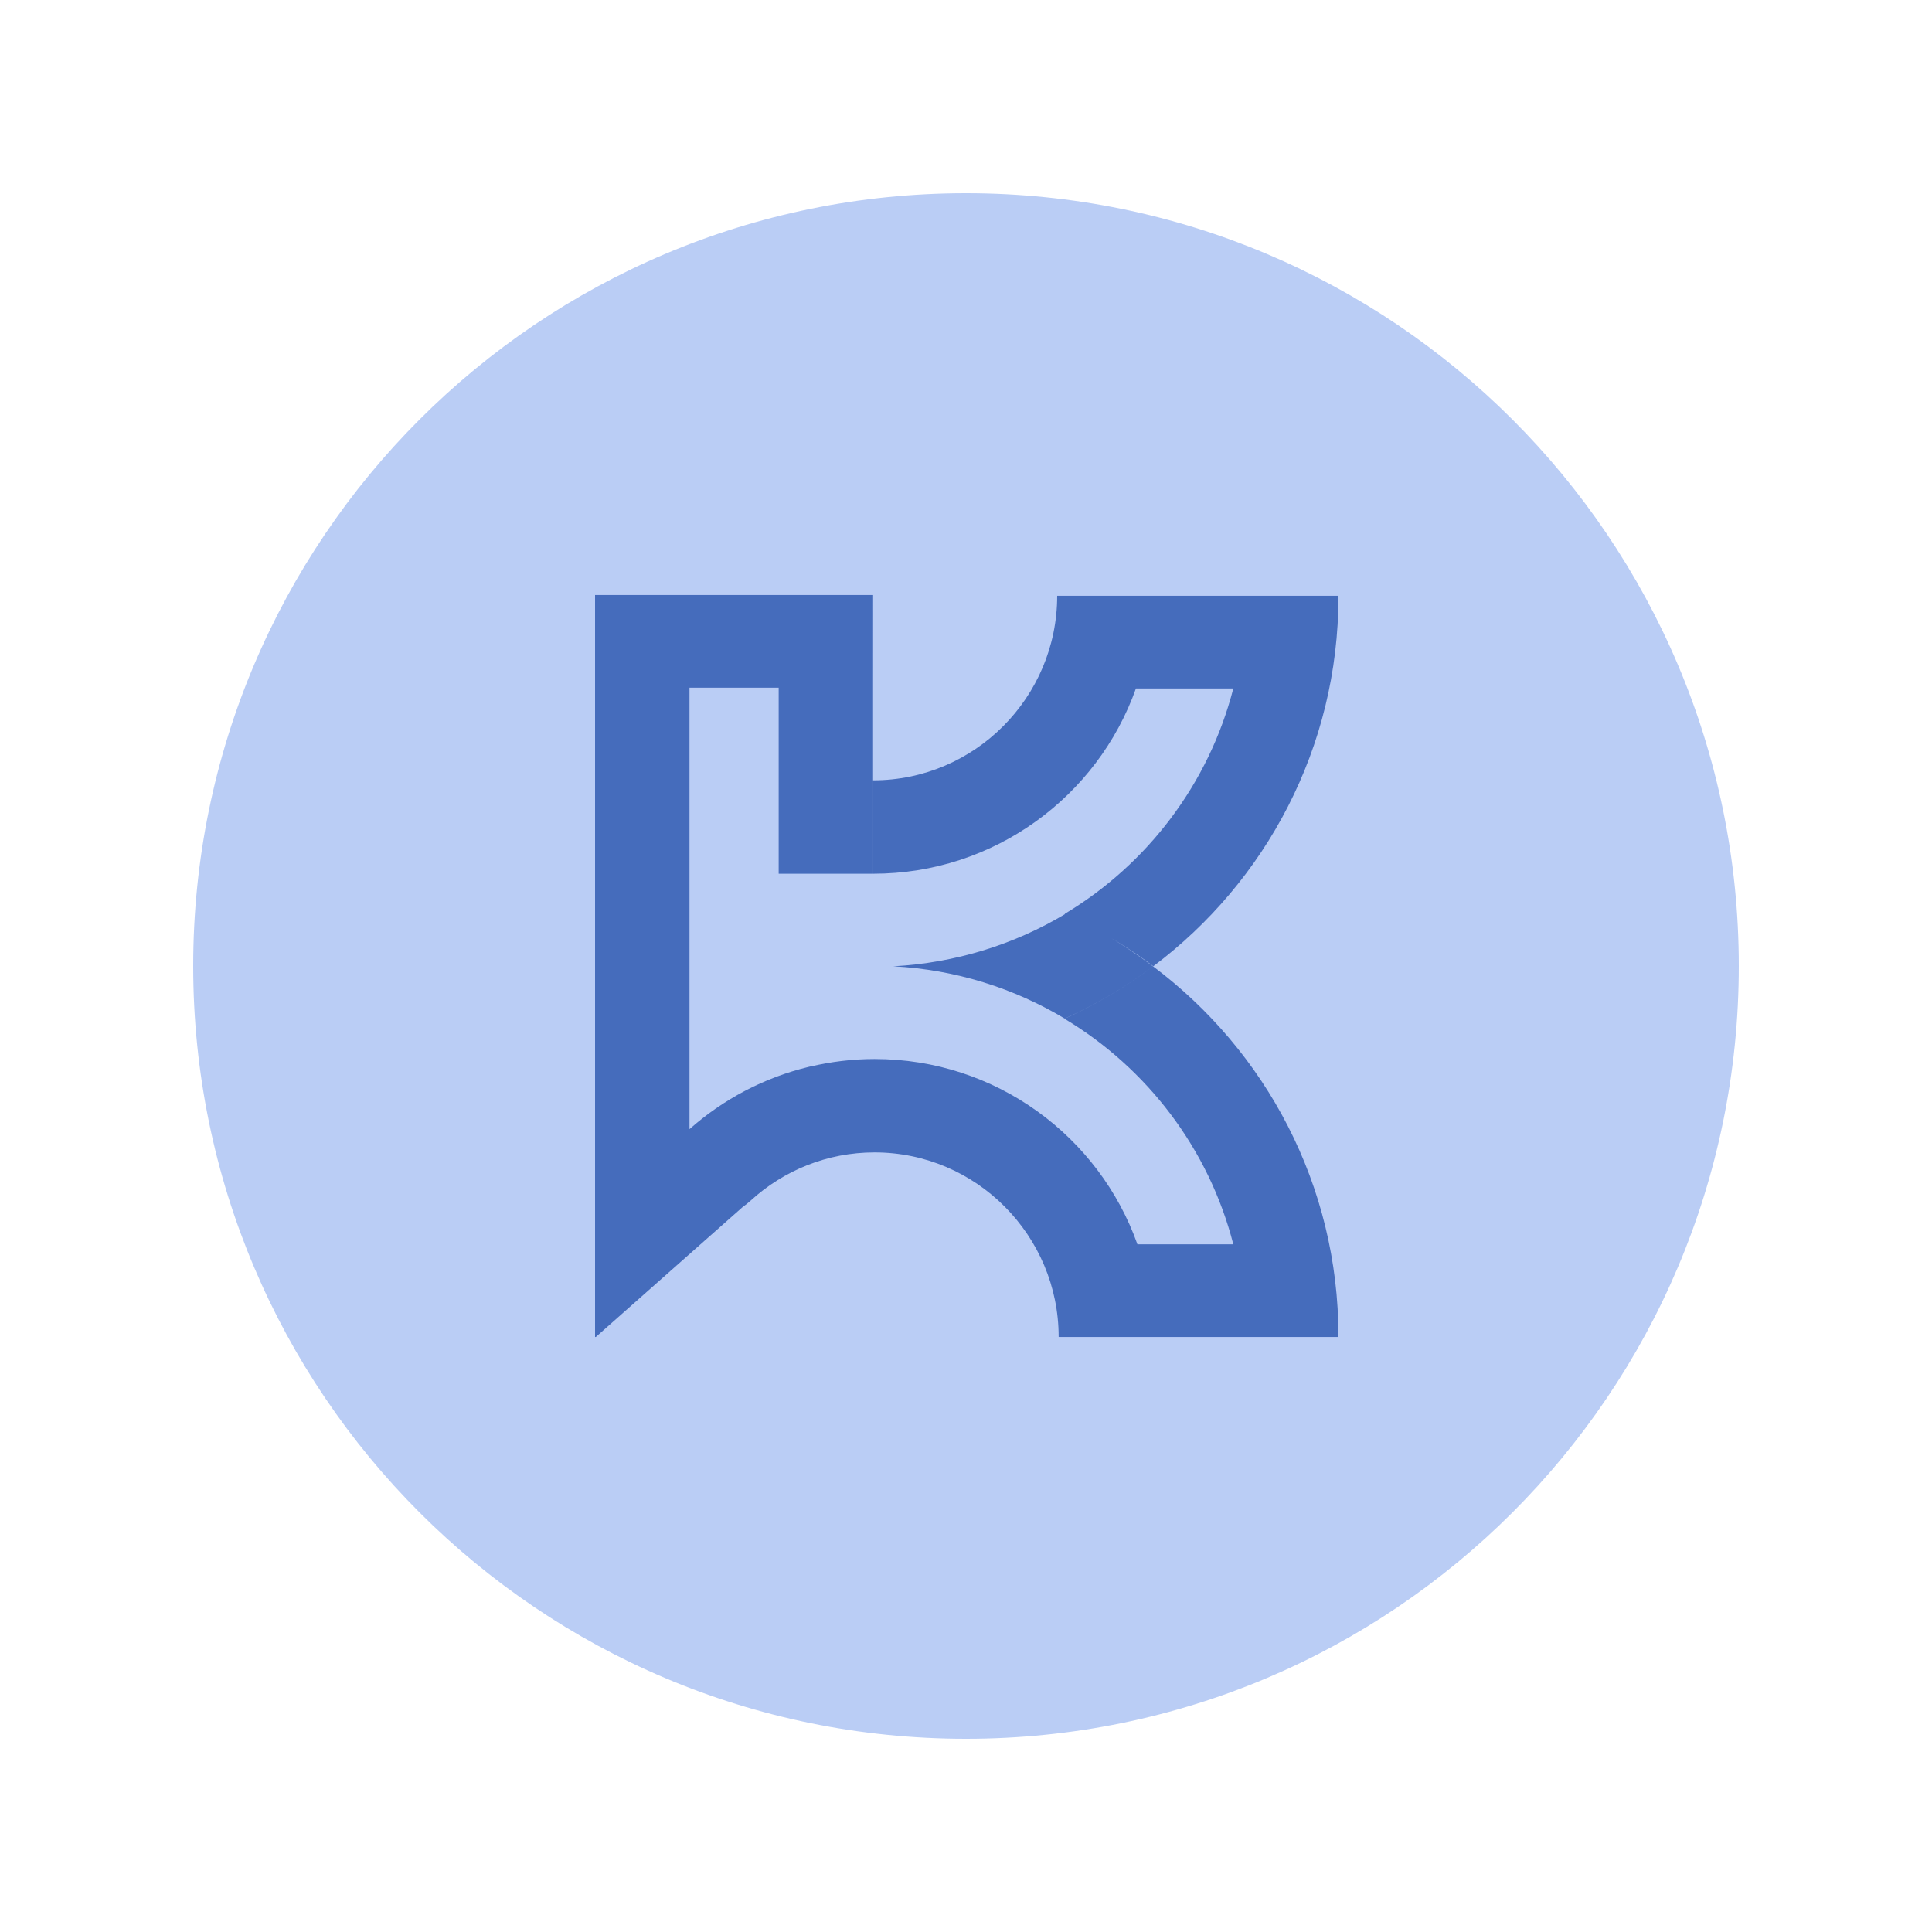 <svg width="50" height="50" viewBox="0 0 50 50" fill="none" xmlns="http://www.w3.org/2000/svg">
<path d="M25 45C36.046 45 45 36.046 45 25C45 13.954 36.046 5 25 5C13.954 5 5 13.954 5 25C5 36.046 13.954 45 25 45Z" fill="#BACDF5"/>
<path d="M22.596 15.399L22.595 17.797V22.612H20.152V17.797H17.844V29.223C18.712 28.453 19.767 27.89 20.934 27.609C20.947 27.606 20.96 27.603 20.974 27.6L20.975 27.601C21.508 27.476 22.063 27.407 22.634 27.407C25.775 27.407 28.445 29.409 29.436 32.202H31.918C31.284 29.733 29.688 27.646 27.549 26.364C28.366 25.997 29.135 25.541 29.843 25.01C32.756 27.197 34.639 30.67 34.639 34.581V34.601H27.405V34.6H27.398C27.398 31.976 25.265 29.824 22.634 29.824C21.401 29.824 20.277 30.296 19.431 31.068C19.366 31.128 19.292 31.186 19.213 31.244L15.42 34.601H15.4V15.399H22.596ZM34.639 15.438C34.639 19.349 32.756 22.823 29.843 25.01H29.842C29.843 25.009 29.846 25.007 29.848 25.006C29.44 24.699 29.011 24.419 28.564 24.165C29.008 24.42 29.432 24.702 29.842 25.01C29.136 25.54 28.369 25.994 27.554 26.36C26.245 25.576 24.734 25.093 23.117 25.008C24.731 24.922 26.259 24.439 27.565 23.656C27.564 23.656 27.563 23.655 27.561 23.654C27.555 23.654 27.547 23.654 27.547 23.654C27.549 23.653 27.552 23.652 27.554 23.65L27.555 23.651C29.69 22.369 31.285 20.284 31.918 17.817H29.398C28.407 20.61 25.736 22.612 22.596 22.612V20.195C25.227 20.195 27.36 18.043 27.36 15.419H34.639V15.438Z" fill="#456CBC"/>
</svg>
